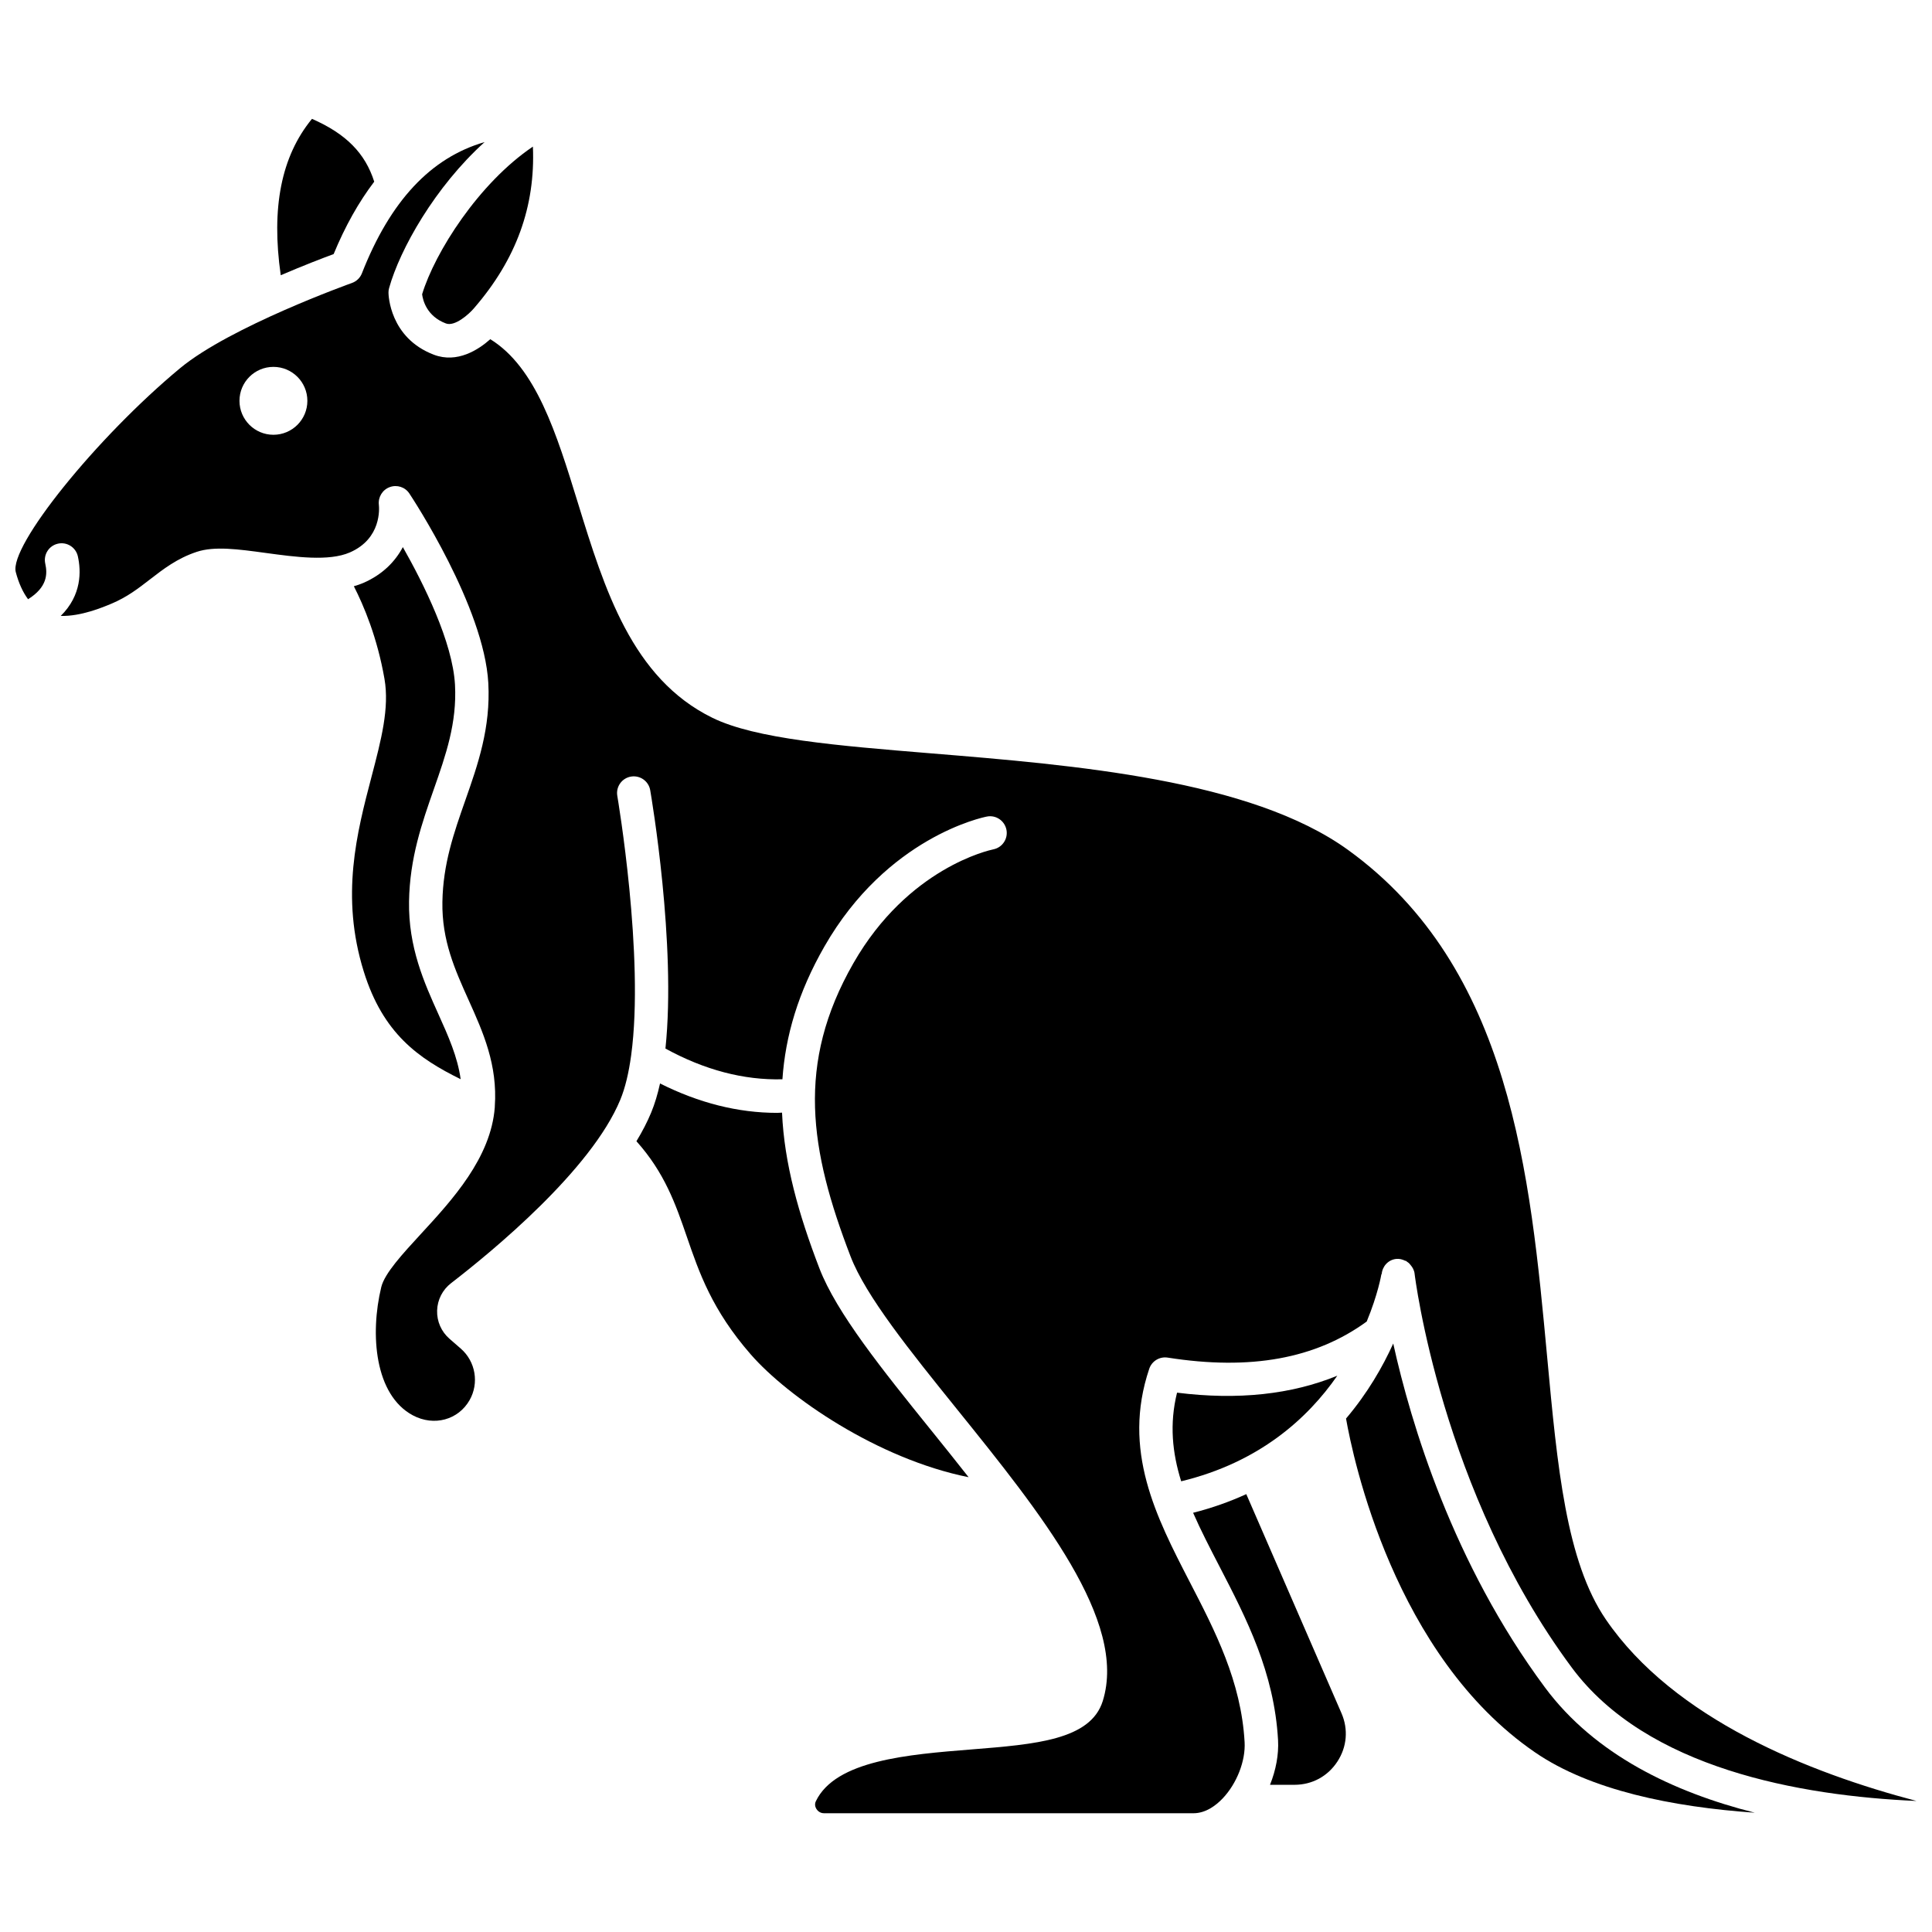 <?xml version="1.0" encoding="UTF-8"?>
<!-- Uploaded to: SVG Repo, www.svgrepo.com, Generator: SVG Repo Mixer Tools -->
<svg width="800px" height="800px" version="1.1" viewBox="144 144 512 512" xmlns="http://www.w3.org/2000/svg">
 <defs>
  <clipPath id="a">
   <path d="m148.09 181h503.81v444h-503.81z"/>
  </clipPath>
 </defs>
 <path d="m266.08 430c-0.828-5.945-3.234-11.328-5.926-17.297-3.727-8.273-7.953-17.648-7.754-29.828 0.188-11.535 3.438-20.793 6.578-29.754 3.16-9.008 6.144-17.516 5.602-27.633-0.617-11.34-8.293-26.754-13.82-36.5-1.957 3.684-5.238 7.219-10.504 9.508-0.797 0.344-1.633 0.609-2.481 0.863 2.656 5.191 6.219 13.645 8.117 24.555 1.34 7.715-0.867 16.145-3.426 25.902-3.887 14.828-8.293 31.633-2.066 51.641 5.121 16.465 14.5 23.027 25.68 28.543z"/>
 <path d="m232.42 211.33c3.062-7.422 6.66-13.797 10.754-19.184-2.387-7.523-7.449-12.688-16.496-16.648-8.152 9.922-10.836 23.578-8.277 41.441 6.137-2.633 11.344-4.621 14.02-5.609z"/>
 <path d="m390.7 522.96c-12.859-15.953-25.004-31.02-29.555-42.852-5.527-14.375-9.316-27.84-9.898-41.25-0.43 0.008-0.863 0.062-1.293 0.062-10.363 0-20.758-2.629-31.039-7.789-0.621 2.812-1.391 5.402-2.34 7.691-1.039 2.516-2.367 5.062-3.914 7.613 7.461 8.344 10.355 16.586 13.348 25.289 3.285 9.559 6.684 19.445 16.961 31.223 9.785 11.211 33.512 27.656 57.719 32.527-3.312-4.223-6.684-8.418-9.988-12.516z"/>
 <path d="m262.15 229.71c2.348 0.926 6.168-2.457 7.547-4.125 11.102-12.855 16.203-26.871 15.527-42.734-14.383 9.703-26 28.062-29.359 39.133 0.195 1.543 1.195 5.801 6.285 7.727z"/>
 <path d="m553.42 591.18c-24.418-32.898-35.496-69.883-40.199-91.133-2.754 6.094-6.769 13.117-12.508 19.883 1.844 10.488 12.75 62.914 50.148 88.504 14.617 10.004 36.23 14.414 58.172 15.953-21.582-5.453-42.398-15.398-55.613-33.207z"/>
 <path d="m474.28 539.96c-4.289 1.961-8.965 3.644-14.094 4.945 2.023 4.621 4.438 9.293 6.957 14.16 7.156 13.82 14.551 28.113 15.555 46.105 0.211 3.824-0.578 7.941-2.129 11.82h6.492c4.652 0 8.789-2.231 11.344-6.129 2.555-3.891 2.953-8.578 1.102-12.84z"/>
 <path d="m455.93 513.07c-2.055 8.316-1.254 15.941 1.094 23.488 20.688-5 33.527-16.668 41.371-27.98-12.117 4.961-26.301 6.519-42.465 4.492z"/>
 <g clip-path="url(#a)">
  <path d="m448.56 506.74c0.691-2.047 2.742-3.289 4.883-2.961 21.984 3.457 39.234 0.289 52.75-9.559 2.981-7.203 3.871-12.406 3.891-12.559l0.074 0.008c0.172-2.059 1.691-3.793 3.816-4.039 0.902-0.105 1.73 0.137 2.484 0.523l0.035-0.074c0.141 0.07 0.242 0.199 0.375 0.289 0.211 0.137 0.402 0.277 0.59 0.453 0.125 0.121 0.227 0.254 0.332 0.391 0.555 0.648 0.984 1.402 1.09 2.312 0.066 0.57 7.019 57.723 41.648 104.39 19.852 26.754 60.457 34.008 91.363 35.359-28.371-7.453-64.273-21.688-82.328-48.102-10.527-15.402-12.852-40.48-15.547-69.516-4.488-48.367-9.574-103.19-52.762-134.41-25.789-18.652-72.684-22.496-110.36-25.586-25.035-2.055-46.652-3.824-58.109-9.438-21.301-10.438-28.598-34.102-35.648-56.984-5.672-18.391-11.051-35.824-23.203-43.348-3.129 2.789-8.758 6.461-14.941 4.121-11.781-4.469-12.039-15.953-12.043-16.441-0.004-0.422 0.047-0.832 0.164-1.234 2.863-10.27 12.152-26.812 25.312-38.684-14.297 4.137-25.008 15.637-32.52 34.785-0.469 1.195-1.43 2.121-2.641 2.555-0.324 0.109-32.258 11.555-45.555 22.594-22.152 18.379-45.344 47.168-43.527 54.031 0.789 2.992 1.895 5.348 3.254 7.184 5.098-3.191 5.176-6.664 4.555-9.441-0.531-2.387 0.969-4.75 3.356-5.281 2.387-0.539 4.754 0.969 5.285 3.356 0.867 3.898 1.055 10.273-4.539 15.789 5.348 0.152 11.184-2.293 13.48-3.262 4.113-1.73 7.066-4.012 10.188-6.43 3.535-2.731 7.191-5.562 12.332-7.273 4.731-1.586 11.035-0.715 18.324 0.277 7.836 1.066 16.727 2.289 22.297-0.137 8.434-3.672 7.785-11.727 7.684-12.633-0.23-2.031 0.961-3.977 2.883-4.676 1.918-0.707 4.066-0.02 5.199 1.688 0.809 1.219 19.832 30.074 20.926 50.258 0.641 11.867-2.777 21.613-6.09 31.039-3.043 8.672-5.914 16.863-6.078 26.965-0.168 10.199 3.305 17.895 6.973 26.047 3.789 8.414 7.695 17.109 6.914 28.137v0.07c-0.004 0.055 0 0.102-0.004 0.16-1.027 13.402-11.285 24.555-19.535 33.508-4.965 5.394-9.652 10.484-10.547 14.121-3.039 12.57-1.719 28.582 8.355 33.988 5.648 3.023 12.09 1.18 15.047-4.016 2.566-4.508 1.594-10.242-2.316-13.652l-3.019-2.629c-2.16-1.883-3.348-4.598-3.269-7.461 0.086-2.859 1.434-5.508 3.703-7.262 10.926-8.422 37.156-30.008 44.84-48.598 1.328-3.211 2.246-7.191 2.859-11.625 0.008-0.066 0.02-0.133 0.027-0.199 3.559-26.113-3.59-68.211-3.676-68.711-0.418-2.41 1.199-4.703 3.609-5.113 2.41-0.41 4.699 1.199 5.113 3.609 0.344 2.012 6.938 40.809 4.035 68.465 10.336 5.664 20.738 8.406 31 8.145 0.789-11.457 4.144-23.008 11.125-35.184 16.605-28.984 41.973-34.234 43.051-34.441 2.391-0.484 4.719 1.094 5.195 3.5 0.465 2.394-1.094 4.715-3.484 5.191-0.949 0.195-22.574 4.859-37.07 30.16-15.262 26.648-11.609 49.488-0.762 77.703 4.047 10.531 15.77 25.07 28.18 40.469 22.262 27.613 45.281 56.176 38.66 77.367-3.223 10.309-17.824 11.473-34.73 12.824s-36.07 2.875-41.301 13.723c-0.43 0.898-0.094 1.672 0.145 2.055 0.211 0.34 0.84 1.137 2.027 1.137h97.879c3.34 0 6.074-2.148 7.777-3.949 3.742-3.957 6.07-9.938 5.793-14.887-0.898-16.102-7.852-29.535-14.578-42.527-8.832-17.121-17.984-34.805-10.695-56.422zm-232.1-247.52c-4.969 0-8.996-4.031-8.996-8.996 0-4.969 4.031-8.996 8.996-8.996 4.969 0 8.996 4.031 8.996 8.996 0.004 4.969-4.027 8.996-8.996 8.996z"/>
 </g>
</svg>